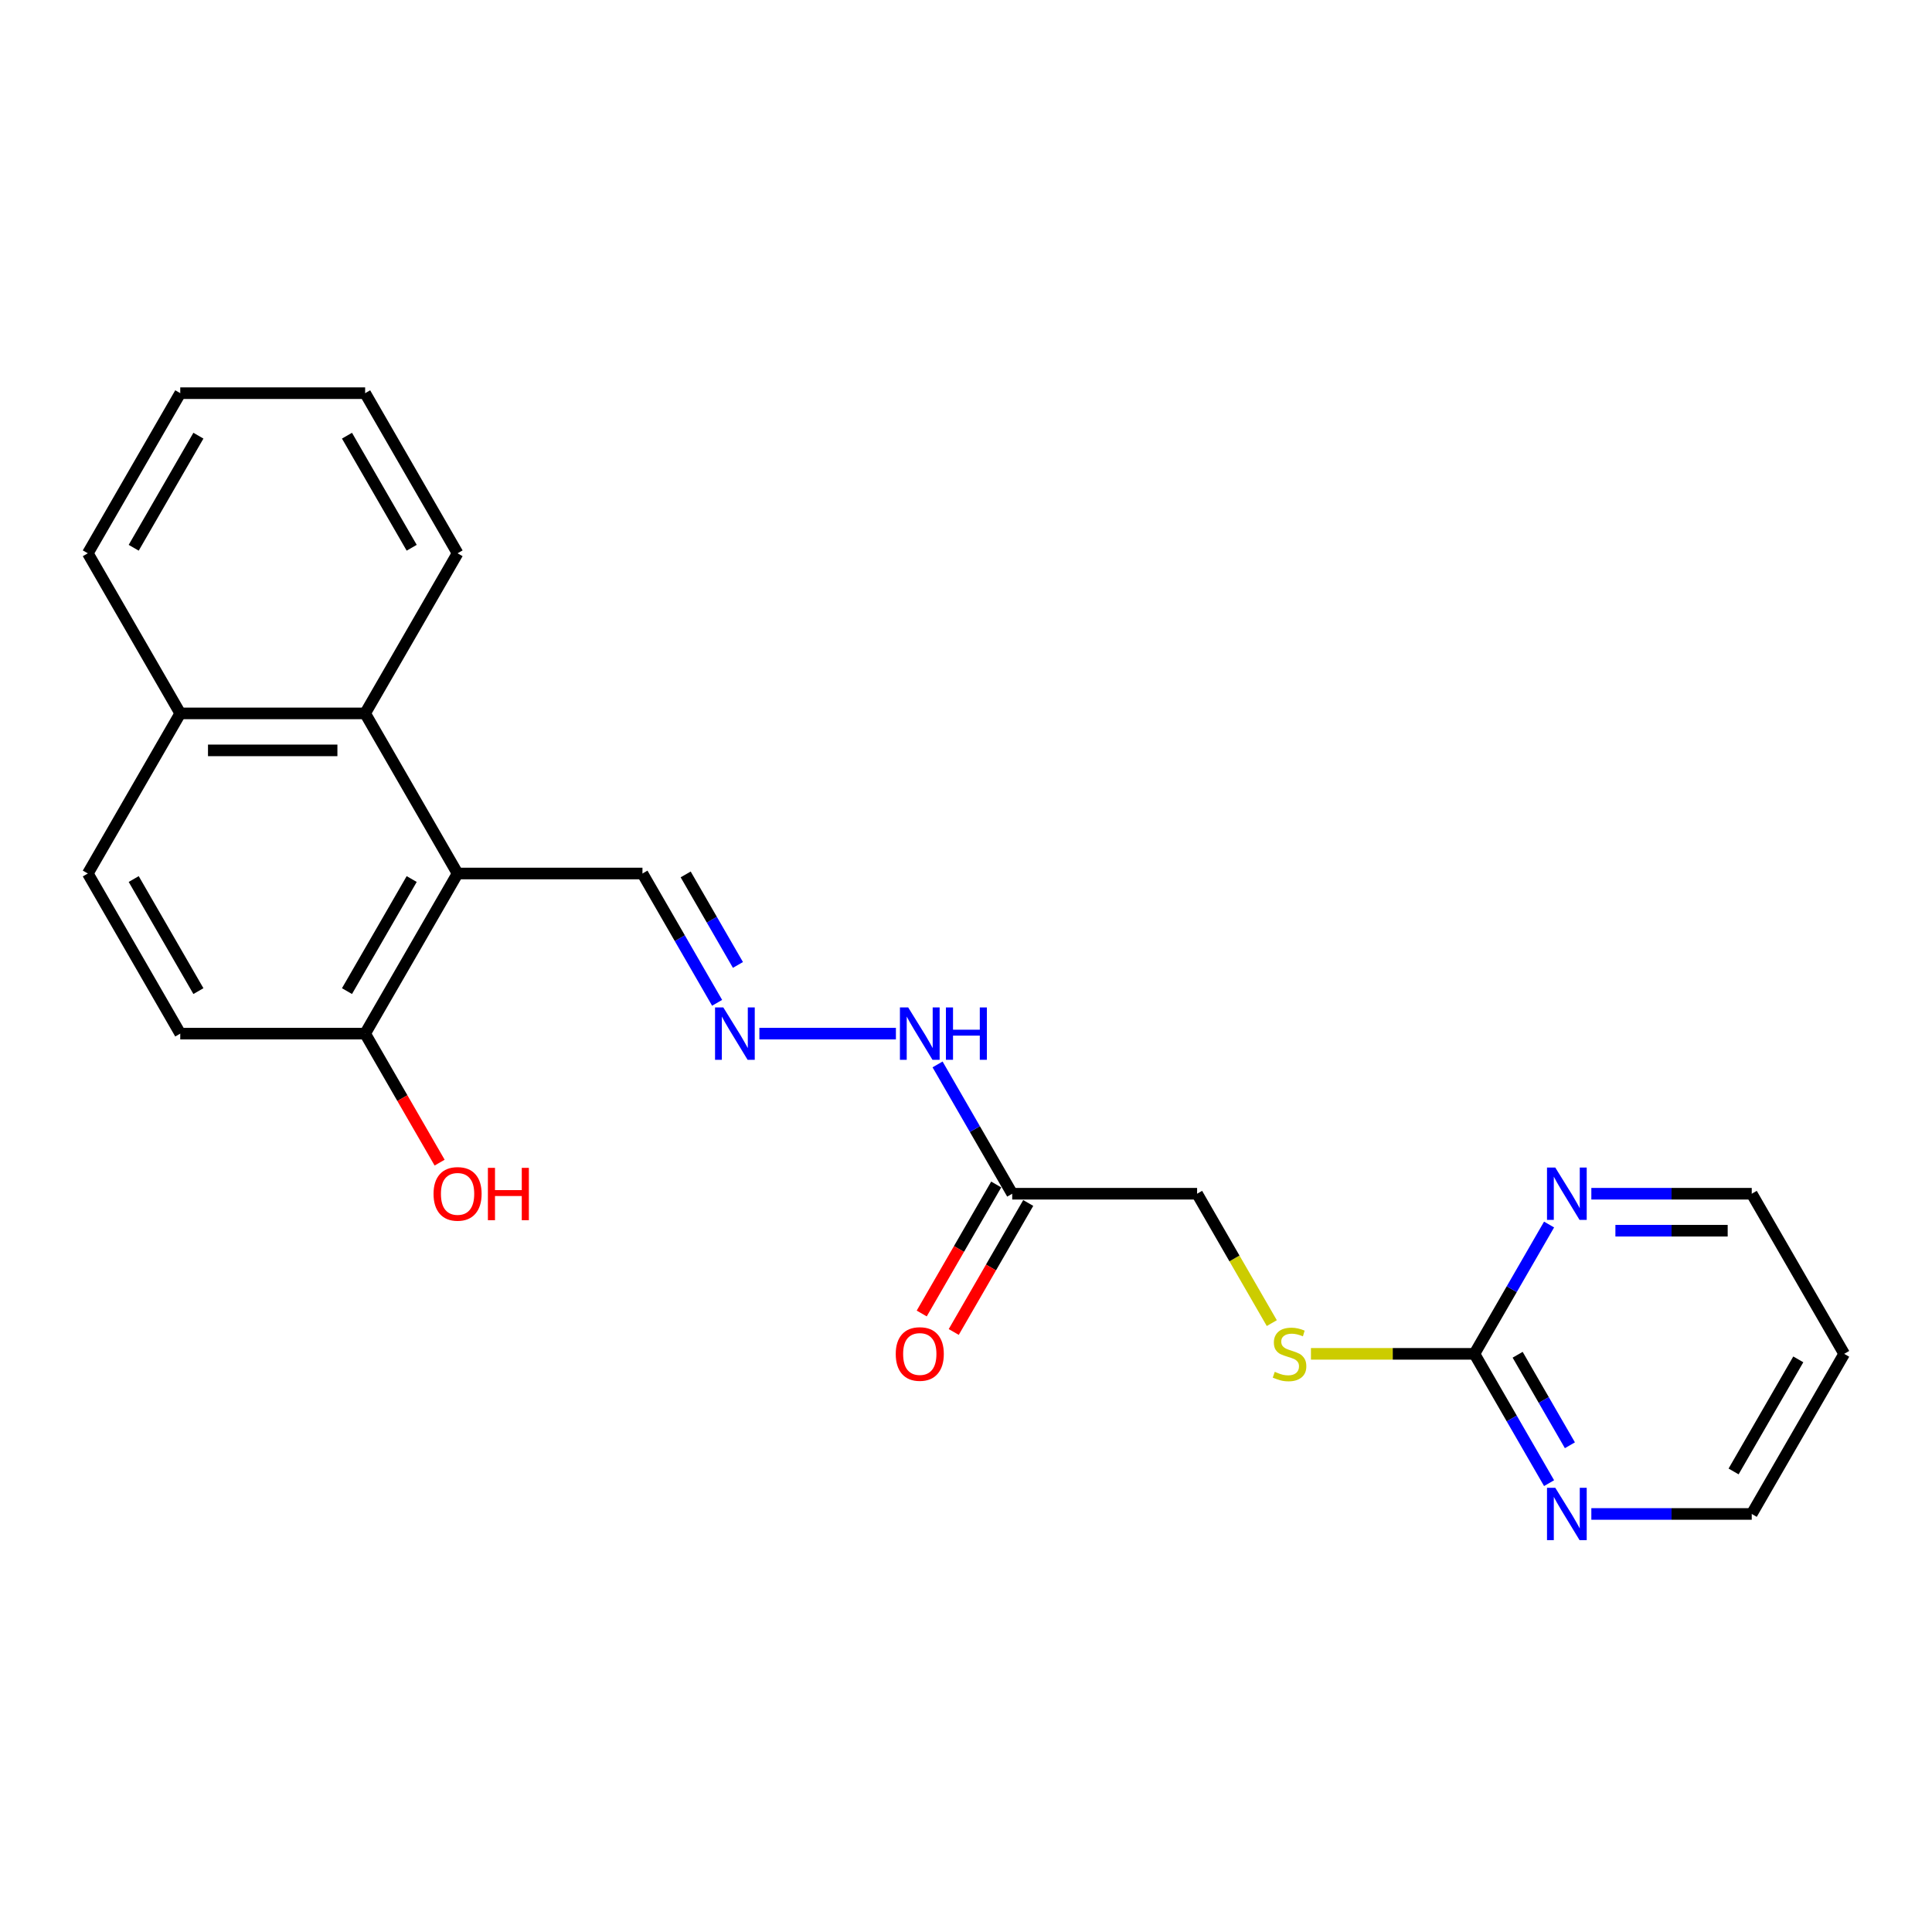 <?xml version='1.0' encoding='iso-8859-1'?>
<svg version='1.1' baseProfile='full'
              xmlns='http://www.w3.org/2000/svg'
                      xmlns:rdkit='http://www.rdkit.org/xml'
                      xmlns:xlink='http://www.w3.org/1999/xlink'
                  xml:space='preserve'
width='1000px' height='1000px' viewBox='0 0 1000 1000'>
<!-- END OF HEADER -->
<rect style='opacity:1.0;fill:#FFFFFF;stroke:none' width='1000' height='1000' x='0' y='0'> </rect>
<path class='bond-1' d='M 236.842,452.127 L 188.995,369.254' style='fill:none;fill-rule:evenodd;stroke:#000000;stroke-width:6px;stroke-linecap:butt;stroke-linejoin:miter;stroke-opacity:1' />
<path class='bond-4' d='M 236.842,452.127 L 188.995,535' style='fill:none;fill-rule:evenodd;stroke:#000000;stroke-width:6px;stroke-linecap:butt;stroke-linejoin:miter;stroke-opacity:1' />
<path class='bond-4' d='M 213.09,454.989 L 179.598,513' style='fill:none;fill-rule:evenodd;stroke:#000000;stroke-width:6px;stroke-linecap:butt;stroke-linejoin:miter;stroke-opacity:1' />
<path class='bond-8' d='M 236.842,452.127 L 332.536,452.127' style='fill:none;fill-rule:evenodd;stroke:#000000;stroke-width:6px;stroke-linecap:butt;stroke-linejoin:miter;stroke-opacity:1' />
<path class='bond-0' d='M 763.158,700.747 L 720.852,700.747' style='fill:none;fill-rule:evenodd;stroke:#000000;stroke-width:6px;stroke-linecap:butt;stroke-linejoin:miter;stroke-opacity:1' />
<path class='bond-0' d='M 720.852,700.747 L 678.545,700.747' style='fill:none;fill-rule:evenodd;stroke:#CCCC00;stroke-width:6px;stroke-linecap:butt;stroke-linejoin:miter;stroke-opacity:1' />
<path class='bond-5' d='M 763.158,700.747 L 782.479,734.212' style='fill:none;fill-rule:evenodd;stroke:#000000;stroke-width:6px;stroke-linecap:butt;stroke-linejoin:miter;stroke-opacity:1' />
<path class='bond-5' d='M 782.479,734.212 L 801.8,767.677' style='fill:none;fill-rule:evenodd;stroke:#0000FF;stroke-width:6px;stroke-linecap:butt;stroke-linejoin:miter;stroke-opacity:1' />
<path class='bond-5' d='M 785.529,701.217 L 799.054,724.643' style='fill:none;fill-rule:evenodd;stroke:#000000;stroke-width:6px;stroke-linecap:butt;stroke-linejoin:miter;stroke-opacity:1' />
<path class='bond-5' d='M 799.054,724.643 L 812.579,748.068' style='fill:none;fill-rule:evenodd;stroke:#0000FF;stroke-width:6px;stroke-linecap:butt;stroke-linejoin:miter;stroke-opacity:1' />
<path class='bond-6' d='M 763.158,700.747 L 782.479,667.281' style='fill:none;fill-rule:evenodd;stroke:#000000;stroke-width:6px;stroke-linecap:butt;stroke-linejoin:miter;stroke-opacity:1' />
<path class='bond-6' d='M 782.479,667.281 L 801.8,633.816' style='fill:none;fill-rule:evenodd;stroke:#0000FF;stroke-width:6px;stroke-linecap:butt;stroke-linejoin:miter;stroke-opacity:1' />
<path class='bond-11' d='M 188.995,369.254 L 93.301,369.254' style='fill:none;fill-rule:evenodd;stroke:#000000;stroke-width:6px;stroke-linecap:butt;stroke-linejoin:miter;stroke-opacity:1' />
<path class='bond-11' d='M 174.641,388.393 L 107.656,388.393' style='fill:none;fill-rule:evenodd;stroke:#000000;stroke-width:6px;stroke-linecap:butt;stroke-linejoin:miter;stroke-opacity:1' />
<path class='bond-19' d='M 188.995,369.254 L 236.842,286.381' style='fill:none;fill-rule:evenodd;stroke:#000000;stroke-width:6px;stroke-linecap:butt;stroke-linejoin:miter;stroke-opacity:1' />
<path class='bond-2' d='M 523.923,617.874 L 504.602,584.408' style='fill:none;fill-rule:evenodd;stroke:#000000;stroke-width:6px;stroke-linecap:butt;stroke-linejoin:miter;stroke-opacity:1' />
<path class='bond-2' d='M 504.602,584.408 L 485.281,550.943' style='fill:none;fill-rule:evenodd;stroke:#0000FF;stroke-width:6px;stroke-linecap:butt;stroke-linejoin:miter;stroke-opacity:1' />
<path class='bond-10' d='M 515.636,613.089 L 496.359,646.478' style='fill:none;fill-rule:evenodd;stroke:#000000;stroke-width:6px;stroke-linecap:butt;stroke-linejoin:miter;stroke-opacity:1' />
<path class='bond-10' d='M 496.359,646.478 L 477.082,679.866' style='fill:none;fill-rule:evenodd;stroke:#FF0000;stroke-width:6px;stroke-linecap:butt;stroke-linejoin:miter;stroke-opacity:1' />
<path class='bond-10' d='M 532.211,622.658 L 512.934,656.047' style='fill:none;fill-rule:evenodd;stroke:#000000;stroke-width:6px;stroke-linecap:butt;stroke-linejoin:miter;stroke-opacity:1' />
<path class='bond-10' d='M 512.934,656.047 L 493.657,689.436' style='fill:none;fill-rule:evenodd;stroke:#FF0000;stroke-width:6px;stroke-linecap:butt;stroke-linejoin:miter;stroke-opacity:1' />
<path class='bond-13' d='M 523.923,617.874 L 619.617,617.874' style='fill:none;fill-rule:evenodd;stroke:#000000;stroke-width:6px;stroke-linecap:butt;stroke-linejoin:miter;stroke-opacity:1' />
<path class='bond-3' d='M 371.178,519.058 L 351.857,485.592' style='fill:none;fill-rule:evenodd;stroke:#0000FF;stroke-width:6px;stroke-linecap:butt;stroke-linejoin:miter;stroke-opacity:1' />
<path class='bond-3' d='M 351.857,485.592 L 332.536,452.127' style='fill:none;fill-rule:evenodd;stroke:#000000;stroke-width:6px;stroke-linecap:butt;stroke-linejoin:miter;stroke-opacity:1' />
<path class='bond-3' d='M 381.957,499.449 L 368.432,476.023' style='fill:none;fill-rule:evenodd;stroke:#0000FF;stroke-width:6px;stroke-linecap:butt;stroke-linejoin:miter;stroke-opacity:1' />
<path class='bond-3' d='M 368.432,476.023 L 354.907,452.597' style='fill:none;fill-rule:evenodd;stroke:#000000;stroke-width:6px;stroke-linecap:butt;stroke-linejoin:miter;stroke-opacity:1' />
<path class='bond-9' d='M 393.053,535 L 463.723,535' style='fill:none;fill-rule:evenodd;stroke:#0000FF;stroke-width:6px;stroke-linecap:butt;stroke-linejoin:miter;stroke-opacity:1' />
<path class='bond-12' d='M 188.995,535 L 93.301,535' style='fill:none;fill-rule:evenodd;stroke:#000000;stroke-width:6px;stroke-linecap:butt;stroke-linejoin:miter;stroke-opacity:1' />
<path class='bond-15' d='M 188.995,535 L 208.272,568.389' style='fill:none;fill-rule:evenodd;stroke:#000000;stroke-width:6px;stroke-linecap:butt;stroke-linejoin:miter;stroke-opacity:1' />
<path class='bond-15' d='M 208.272,568.389 L 227.549,601.778' style='fill:none;fill-rule:evenodd;stroke:#FF0000;stroke-width:6px;stroke-linecap:butt;stroke-linejoin:miter;stroke-opacity:1' />
<path class='bond-17' d='M 823.675,783.62 L 865.187,783.62' style='fill:none;fill-rule:evenodd;stroke:#0000FF;stroke-width:6px;stroke-linecap:butt;stroke-linejoin:miter;stroke-opacity:1' />
<path class='bond-17' d='M 865.187,783.62 L 906.699,783.62' style='fill:none;fill-rule:evenodd;stroke:#000000;stroke-width:6px;stroke-linecap:butt;stroke-linejoin:miter;stroke-opacity:1' />
<path class='bond-18' d='M 823.675,617.874 L 865.187,617.874' style='fill:none;fill-rule:evenodd;stroke:#0000FF;stroke-width:6px;stroke-linecap:butt;stroke-linejoin:miter;stroke-opacity:1' />
<path class='bond-18' d='M 865.187,617.874 L 906.699,617.874' style='fill:none;fill-rule:evenodd;stroke:#000000;stroke-width:6px;stroke-linecap:butt;stroke-linejoin:miter;stroke-opacity:1' />
<path class='bond-18' d='M 836.128,637.012 L 865.187,637.012' style='fill:none;fill-rule:evenodd;stroke:#0000FF;stroke-width:6px;stroke-linecap:butt;stroke-linejoin:miter;stroke-opacity:1' />
<path class='bond-18' d='M 865.187,637.012 L 894.245,637.012' style='fill:none;fill-rule:evenodd;stroke:#000000;stroke-width:6px;stroke-linecap:butt;stroke-linejoin:miter;stroke-opacity:1' />
<path class='bond-7' d='M 658.282,684.842 L 638.949,651.358' style='fill:none;fill-rule:evenodd;stroke:#CCCC00;stroke-width:6px;stroke-linecap:butt;stroke-linejoin:miter;stroke-opacity:1' />
<path class='bond-7' d='M 638.949,651.358 L 619.617,617.874' style='fill:none;fill-rule:evenodd;stroke:#000000;stroke-width:6px;stroke-linecap:butt;stroke-linejoin:miter;stroke-opacity:1' />
<path class='bond-20' d='M 93.301,369.254 L 45.455,286.381' style='fill:none;fill-rule:evenodd;stroke:#000000;stroke-width:6px;stroke-linecap:butt;stroke-linejoin:miter;stroke-opacity:1' />
<path class='bond-23' d='M 93.301,369.254 L 45.455,452.127' style='fill:none;fill-rule:evenodd;stroke:#000000;stroke-width:6px;stroke-linecap:butt;stroke-linejoin:miter;stroke-opacity:1' />
<path class='bond-14' d='M 93.301,535 L 45.455,452.127' style='fill:none;fill-rule:evenodd;stroke:#000000;stroke-width:6px;stroke-linecap:butt;stroke-linejoin:miter;stroke-opacity:1' />
<path class='bond-14' d='M 102.699,513 L 69.206,454.989' style='fill:none;fill-rule:evenodd;stroke:#000000;stroke-width:6px;stroke-linecap:butt;stroke-linejoin:miter;stroke-opacity:1' />
<path class='bond-16' d='M 954.545,700.747 L 906.699,617.874' style='fill:none;fill-rule:evenodd;stroke:#000000;stroke-width:6px;stroke-linecap:butt;stroke-linejoin:miter;stroke-opacity:1' />
<path class='bond-25' d='M 954.545,700.747 L 906.699,783.62' style='fill:none;fill-rule:evenodd;stroke:#000000;stroke-width:6px;stroke-linecap:butt;stroke-linejoin:miter;stroke-opacity:1' />
<path class='bond-25' d='M 930.794,703.608 L 897.301,761.62' style='fill:none;fill-rule:evenodd;stroke:#000000;stroke-width:6px;stroke-linecap:butt;stroke-linejoin:miter;stroke-opacity:1' />
<path class='bond-21' d='M 236.842,286.381 L 188.995,203.507' style='fill:none;fill-rule:evenodd;stroke:#000000;stroke-width:6px;stroke-linecap:butt;stroke-linejoin:miter;stroke-opacity:1' />
<path class='bond-21' d='M 213.09,283.519 L 179.598,225.508' style='fill:none;fill-rule:evenodd;stroke:#000000;stroke-width:6px;stroke-linecap:butt;stroke-linejoin:miter;stroke-opacity:1' />
<path class='bond-24' d='M 45.455,286.381 L 93.301,203.507' style='fill:none;fill-rule:evenodd;stroke:#000000;stroke-width:6px;stroke-linecap:butt;stroke-linejoin:miter;stroke-opacity:1' />
<path class='bond-24' d='M 69.206,283.519 L 102.699,225.508' style='fill:none;fill-rule:evenodd;stroke:#000000;stroke-width:6px;stroke-linecap:butt;stroke-linejoin:miter;stroke-opacity:1' />
<path class='bond-22' d='M 188.995,203.507 L 93.301,203.507' style='fill:none;fill-rule:evenodd;stroke:#000000;stroke-width:6px;stroke-linecap:butt;stroke-linejoin:miter;stroke-opacity:1' />
<path  class='atom-4' d='M 374.392 521.45
L 383.273 535.804
Q 384.153 537.22, 385.569 539.785
Q 386.986 542.35, 387.062 542.503
L 387.062 521.45
L 390.66 521.45
L 390.66 548.55
L 386.947 548.55
L 377.416 532.857
Q 376.306 531.019, 375.12 528.914
Q 373.971 526.809, 373.627 526.158
L 373.627 548.55
L 370.105 548.55
L 370.105 521.45
L 374.392 521.45
' fill='#0000FF'/>
<path  class='atom-6' d='M 805.014 770.07
L 813.895 784.424
Q 814.775 785.84, 816.191 788.405
Q 817.608 790.969, 817.684 791.122
L 817.684 770.07
L 821.282 770.07
L 821.282 797.17
L 817.569 797.17
L 808.038 781.476
Q 806.928 779.639, 805.742 777.534
Q 804.593 775.429, 804.249 774.778
L 804.249 797.17
L 800.727 797.17
L 800.727 770.07
L 805.014 770.07
' fill='#0000FF'/>
<path  class='atom-7' d='M 805.014 604.323
L 813.895 618.677
Q 814.775 620.094, 816.191 622.658
Q 817.608 625.223, 817.684 625.376
L 817.684 604.323
L 821.282 604.323
L 821.282 631.424
L 817.569 631.424
L 808.038 615.73
Q 806.928 613.893, 805.742 611.787
Q 804.593 609.682, 804.249 609.031
L 804.249 631.424
L 800.727 631.424
L 800.727 604.323
L 805.014 604.323
' fill='#0000FF'/>
<path  class='atom-8' d='M 659.809 710.048
Q 660.115 710.163, 661.378 710.699
Q 662.641 711.235, 664.019 711.579
Q 665.435 711.886, 666.813 711.886
Q 669.378 711.886, 670.871 710.661
Q 672.364 709.397, 672.364 707.216
Q 672.364 705.723, 671.598 704.804
Q 670.871 703.886, 669.722 703.388
Q 668.574 702.89, 666.66 702.316
Q 664.249 701.589, 662.794 700.9
Q 661.378 700.211, 660.344 698.756
Q 659.349 697.302, 659.349 694.852
Q 659.349 691.445, 661.646 689.34
Q 663.981 687.235, 668.574 687.235
Q 671.713 687.235, 675.273 688.728
L 674.392 691.675
Q 671.139 690.335, 668.689 690.335
Q 666.048 690.335, 664.593 691.445
Q 663.139 692.517, 663.177 694.393
Q 663.177 695.847, 663.904 696.728
Q 664.67 697.608, 665.742 698.106
Q 666.852 698.603, 668.689 699.177
Q 671.139 699.943, 672.593 700.708
Q 674.048 701.474, 675.081 703.043
Q 676.153 704.574, 676.153 707.216
Q 676.153 710.967, 673.627 712.996
Q 671.139 714.986, 666.967 714.986
Q 664.555 714.986, 662.718 714.45
Q 660.919 713.952, 658.775 713.072
L 659.809 710.048
' fill='#CCCC00'/>
<path  class='atom-10' d='M 470.086 521.45
L 478.967 535.804
Q 479.847 537.22, 481.263 539.785
Q 482.679 542.35, 482.756 542.503
L 482.756 521.45
L 486.354 521.45
L 486.354 548.55
L 482.641 548.55
L 473.11 532.857
Q 472 531.019, 470.813 528.914
Q 469.665 526.809, 469.321 526.158
L 469.321 548.55
L 465.799 548.55
L 465.799 521.45
L 470.086 521.45
' fill='#0000FF'/>
<path  class='atom-10' d='M 489.608 521.45
L 493.282 521.45
L 493.282 532.972
L 507.139 532.972
L 507.139 521.45
L 510.813 521.45
L 510.813 548.55
L 507.139 548.55
L 507.139 536.034
L 493.282 536.034
L 493.282 548.55
L 489.608 548.55
L 489.608 521.45
' fill='#0000FF'/>
<path  class='atom-11' d='M 463.636 700.823
Q 463.636 694.316, 466.852 690.68
Q 470.067 687.043, 476.077 687.043
Q 482.086 687.043, 485.301 690.68
Q 488.517 694.316, 488.517 700.823
Q 488.517 707.407, 485.263 711.158
Q 482.01 714.871, 476.077 714.871
Q 470.105 714.871, 466.852 711.158
Q 463.636 707.445, 463.636 700.823
M 476.077 711.809
Q 480.211 711.809, 482.431 709.053
Q 484.689 706.259, 484.689 700.823
Q 484.689 695.503, 482.431 692.823
Q 480.211 690.106, 476.077 690.106
Q 471.943 690.106, 469.684 692.785
Q 467.464 695.464, 467.464 700.823
Q 467.464 706.297, 469.684 709.053
Q 471.943 711.809, 476.077 711.809
' fill='#FF0000'/>
<path  class='atom-16' d='M 224.402 617.95
Q 224.402 611.443, 227.617 607.807
Q 230.833 604.17, 236.842 604.17
Q 242.852 604.17, 246.067 607.807
Q 249.282 611.443, 249.282 617.95
Q 249.282 624.534, 246.029 628.285
Q 242.775 631.998, 236.842 631.998
Q 230.871 631.998, 227.617 628.285
Q 224.402 624.572, 224.402 617.95
M 236.842 628.936
Q 240.976 628.936, 243.196 626.18
Q 245.455 623.385, 245.455 617.95
Q 245.455 612.629, 243.196 609.95
Q 240.976 607.232, 236.842 607.232
Q 232.708 607.232, 230.45 609.912
Q 228.23 612.591, 228.23 617.95
Q 228.23 623.424, 230.45 626.18
Q 232.708 628.936, 236.842 628.936
' fill='#FF0000'/>
<path  class='atom-16' d='M 252.536 604.476
L 256.211 604.476
L 256.211 615.998
L 270.067 615.998
L 270.067 604.476
L 273.742 604.476
L 273.742 631.577
L 270.067 631.577
L 270.067 619.06
L 256.211 619.06
L 256.211 631.577
L 252.536 631.577
L 252.536 604.476
' fill='#FF0000'/>
</svg>
